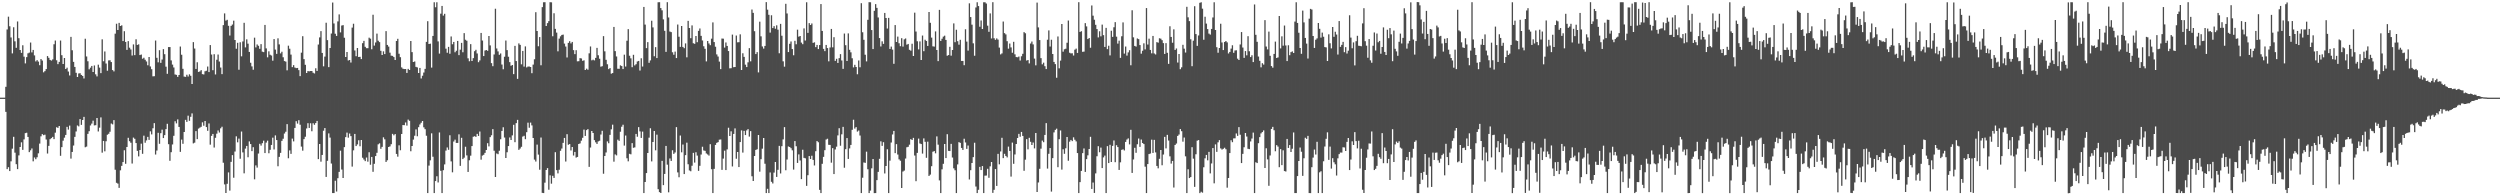 <?xml version="1.0" encoding="UTF-8"?>
<svg xmlns="http://www.w3.org/2000/svg" width="1920" height="150">
  <path d="M0 74.994h1v1.000H0zM1 74.995h1v1.000H1zM2 74.996h1v1.000H2zM3 74.996h1v1.000H3zM4 66.669h1v19.224H4zM5 22.623h1v107.278H5zM6 12.808h1v115.581H6zM7 20.195h1v111.176H7zM8 28.771h1v95.124H8zM9 41.010h1v73.176H9zM10 20.924h1v84.142H10zM11 31.749h1v85.482H11zM12 36.733h1v89.391H12zM13 16.482h1v113.430H13zM14 29.355h1v89.970H14zM15 38.418h1v74.474H15zM16 40.619h1v68.715H16zM17 34.748h1v80.363H17zM18 43.526h1v63.514H18zM19 48.673h1v53.596H19zM20 43.901h1v58.060H20zM21 40.971h1v64.198H21zM22 40.395h1v76.443H22zM23 32.649h1v82.800H23zM24 40.238h1v73.794H24zM25 38.350h1v85.576H25zM26 42.531h1v78.416H26zM27 47.159h1v75.109H27zM28 46.193h1v74.577H28zM29 47.334h1v70.441H29zM30 50.084h1v60.191H30zM31 45.376h1v59.323H31zM32 46.500h1v56.531H32zM33 55.540h1v48.277H33zM34 54.642h1v48.806H34zM35 53.055h1v54.121H35zM36 43.082h1v74.851H36zM37 44.380h1v67.638H37zM38 46.012h1v60.902H38zM39 46.528h1v59.555H39zM40 45.643h1v59.480H40zM41 34.015h1v72.859H41zM42 31.139h1v70.770H42zM43 46.307h1v51.427H43zM44 49.236h1v48.987H44zM45 47.522h1v49.253H45zM46 31.134h1v88.529H46zM47 42.415h1v70.559H47zM48 49.152h1v58.903H48zM49 44.521h1v61.213H49zM50 52.973h1v50.673H50zM51 51.984h1v45.447H51zM52 54.922h1v44.612H52zM53 57.974h1v38.483H53zM54 28.298h1v93.509H54zM55 38.580h1v78.083H55zM56 47.499h1v64.266H56zM57 51.430h1v53.694H57zM58 55.887h1v45.061H58zM59 59.130h1v37.236H59zM60 56.443h1v40.623H60zM61 56.201h1v35.259H61zM62 57.551h1v38.358H62zM63 58.310h1v33.849H63zM64 60.265h1v29.496H64zM65 29.725h1v83.355H65zM66 43.383h1v69.190H66zM67 47.074h1v55.730H67zM68 53.244h1v47.498H68zM69 51.979h1v44.379H69zM70 50.620h1v44.310H70zM71 55.298h1v37.354H71zM72 50.288h1v45.993H72zM73 57.075h1v39.087H73zM74 58.673h1v31.964H74zM75 49.650h1v51.338H75zM76 51.897h1v46.144H76zM77 56.147h1v34.015H77zM78 30.213h1v87.042H78zM79 47.073h1v61.161H79zM80 39.533h1v76.685H80zM81 48.804h1v59.669H81zM82 54.321h1v49.142H82zM83 46.379h1v56.354H83zM84 46.278h1v54.903H84zM85 47.685h1v47.169H85zM86 53.835h1v41.697H86zM87 54.817h1v37.470H87zM88 25.868h1v104.511H88zM89 18.232h1v122.180H89zM90 23.046h1v117.982H90zM91 17.556h1v126.716H91zM92 19.982h1v110.838H92zM93 19.477h1v107.917H93zM94 31.544h1v92.939H94zM95 23.939h1v91.459H95zM96 32.188h1v93.588H96zM97 38.303h1v74.615H97zM98 31.603h1v74.211H98zM99 36.632h1v71.813H99zM100 37.979h1v71.618H100zM101 42.645h1v82.950H101zM102 34.097h1v71.555H102zM103 42.353h1v64.224H103zM104 30.156h1v79.733H104zM105 34.489h1v81.368H105zM106 34.061h1v86.045H106zM107 42.294h1v72.911H107zM108 41.903h1v68.439H108zM109 45.110h1v72.999H109zM110 44.335h1v59.853H110zM111 45.871h1v63.760H111zM112 47.213h1v60.636H112zM113 50.137h1v54.965H113zM114 43.786h1v63.626H114zM115 51.047h1v49.841H115zM116 53.129h1v50.072H116zM117 58.600h1v39.889H117zM118 58.520h1v36.034H118zM119 31.141h1v87.526H119zM120 44.375h1v71.236H120zM121 47.875h1v54.134H121zM122 38.571h1v71.866H122zM123 48.278h1v53.997H123zM124 45.715h1v53.860H124zM125 37.759h1v68.297H125zM126 41.605h1v62.164H126zM127 51.189h1v47.978H127zM128 56.670h1v38.397H128zM129 36.127h1v74.628H129zM130 36.141h1v87.365H130zM131 46.380h1v70.526H131zM132 49.624h1v61.326H132zM133 51.828h1v52.479H133zM134 57.175h1v35.959H134zM135 57.483h1v37.301H135zM136 59.011h1v32.671H136zM137 57.594h1v39.909H137zM138 35.727h1v80.928H138zM139 42.040h1v65.159H139zM140 52.859h1v57.591H140zM141 58.812h1v42.560H141zM142 59.045h1v33.020H142zM143 57.374h1v36.234H143zM144 58.794h1v30.017H144zM145 57.073h1v35.713H145zM146 58.215h1v31.469H146zM147 64.532h1v22.543H147zM148 32.346h1v77.787H148zM149 37.262h1v72.308H149zM150 52.918h1v47.800H150zM151 47.822h1v59.036H151zM152 55.249h1v43.517H152zM153 54.822h1v43.202H153zM154 53.850h1v43.526H154zM155 56.956h1v36.986H155zM156 57.173h1v39.384H156zM157 54.722h1v38.208H157zM158 54.324h1v43.242H158zM159 51.077h1v49.388H159zM160 55.325h1v39.486H160zM161 34.635h1v76.467H161zM162 41.883h1v62.460H162zM163 53.893h1v48.974H163zM164 41.641h1v71.661H164zM165 57.210h1v48.634H165zM166 45.877h1v56.768H166zM167 41.870h1v58.308H167zM168 47.276h1v54.503H168zM169 51.844h1v46.729H169zM170 56.928h1v40.404H170zM171 19.299h1v105.668H171zM172 10.310h1v131.321H172zM173 15.838h1v132.404H173zM174 15.214h1v125.927H174zM175 19.803h1v112.604H175zM176 27.291h1v119.076H176zM177 19.853h1v104.475H177zM178 18.838h1v100.289H178zM179 15.882h1v120.600H179zM180 30.695h1v85.675H180zM181 37.415h1v67.305H181zM182 32.863h1v76.426H182zM183 53.559h1v52.890H183zM184 32.454h1v89.472H184zM185 43.250h1v57.786H185zM186 31.867h1v85.177H186zM187 17.518h1v115.613H187zM188 36.411h1v77.711H188zM189 30.220h1v81.849H189zM190 33.537h1v87.242H190zM191 39.860h1v68.751H191zM192 48.197h1v62.449H192zM193 50.979h1v65.073H193zM194 53.532h1v59.536H194zM195 28.949h1v108.788H195zM196 36.424h1v90.594H196zM197 34.141h1v94.568H197zM198 35.159h1v82.743H198zM199 37.477h1v72.971H199zM200 33.890h1v77.926H200zM201 39.691h1v70.266H201zM202 40.041h1v67.987H202zM203 19.137h1v98.420H203zM204 37.149h1v72.394H204zM205 44.056h1v63.991H205zM206 39.402h1v78.301H206zM207 42.050h1v72.990H207zM208 42.626h1v68.690H208zM209 46.581h1v59.152H209zM210 30.018h1v84.795H210zM211 38.079h1v65.902H211zM212 41.361h1v66.203H212zM213 29.424h1v98.279H213zM214 34.114h1v86.369H214zM215 41.010h1v76.415H215zM216 39.741h1v68.434H216zM217 43.972h1v62.565H217zM218 46.879h1v55.654H218zM219 47.328h1v53.853H219zM220 53.999h1v41.355H220zM221 35.060h1v86.466H221zM222 37.409h1v78.091H222zM223 41.945h1v76.240H223zM224 51.535h1v54.892H224zM225 50.006h1v58.595H225zM226 51.863h1v46.390H226zM227 52.327h1v40.777H227zM228 52.163h1v42.785H228zM229 53.875h1v38.421H229zM230 58.464h1v37.322H230zM231 40.452h1v72.139H231zM232 27.823h1v87.886H232zM233 45.412h1v61.429H233zM234 49.784h1v55.212H234zM235 56.053h1v42.618H235zM236 54.581h1v40.030H236zM237 54.792h1v43.463H237zM238 54.549h1v40.135H238zM239 54.552h1v46.249H239zM240 55.866h1v38.822H240zM241 56.408h1v39.457H241zM242 52.443h1v42.051H242zM243 54.499h1v38.398H243zM244 34.217h1v87.995H244zM245 28.702h1v81.885H245zM246 23.916h1v100.270H246zM247 40.665h1v78.331H247zM248 50.937h1v49.492H248zM249 43.482h1v54.870H249zM250 17.464h1v118.418H250zM251 30.837h1v92.673H251zM252 51.579h1v50.852H252zM253 36.874h1v68.827H253zM254 25.737h1v99.879H254zM255 1.935h1v146.359H255zM256 18.015h1v130.252H256zM257 25.921h1v112.880H257zM258 27.598h1v119.483H258zM259 16.458h1v120.409H259zM260 11.040h1v120.934H260zM261 24.891h1v90.812H261zM262 19.588h1v110.608H262zM263 19.278h1v117.419H263zM264 28.981h1v84.021H264zM265 43.782h1v61.559H265zM266 39.924h1v61.919H266zM267 46.446h1v59.274H267zM268 46.101h1v56.426H268zM269 48.017h1v56.537H269zM270 21.195h1v106.752H270zM271 18.234h1v97.207H271zM272 38.780h1v64.076H272zM273 43.179h1v69.021H273zM274 36.866h1v74.026H274zM275 43.773h1v63.933H275zM276 43.603h1v68.752H276zM277 45.359h1v62.144H277zM278 33.153h1v87.999H278zM279 31.390h1v91.135H279zM280 35.951h1v87.774H280zM281 37.005h1v83.971H281zM282 37.029h1v87.144H282zM283 28.915h1v88.018H283zM284 29.673h1v96.847H284zM285 37.816h1v82.706H285zM286 11.320h1v120.634H286zM287 35.033h1v90.746H287zM288 32.598h1v87.279H288zM289 25.795h1v91.568H289zM290 31.264h1v79.608H290zM291 32.333h1v77.742H291zM292 39.034h1v75.249H292zM293 42.219h1v70.572H293zM294 39.407h1v66.048H294zM295 41.512h1v65.478H295zM296 23.905h1v100.436H296zM297 34.519h1v88.545H297zM298 35.804h1v77.095H298zM299 40.449h1v71.969H299zM300 42.762h1v67.978H300zM301 42.915h1v59.912H301zM302 43.834h1v60.085H302zM303 46.093h1v56.860H303zM304 31.466h1v86.778H304zM305 29.801h1v90.534H305zM306 41.271h1v70.364H306zM307 43.939h1v71.473H307zM308 51.751h1v51.150H308zM309 52.770h1v43.297H309zM310 53.019h1v43.115H310zM311 52.981h1v41.072H311zM312 55.994h1v40.456H312zM313 52.888h1v38.990H313zM314 53.752h1v39.023H314zM315 31.479h1v84.668H315zM316 40.042h1v72.086H316zM317 47.618h1v59.607H317zM318 47.219h1v57.010H318zM319 51.353h1v48.047H319zM320 51.750h1v52.897H320zM321 56.075h1v41.624H321zM322 52.149h1v43.426H322zM323 60.284h1v33.969H323zM324 58.148h1v34.786H324zM325 55.710h1v42.094H325zM326 52.896h1v46.313H326zM327 32.157h1v72.079H327zM328 16.273h1v132.019H328zM329 33.815h1v93.365H329zM330 33.558h1v89.565H330zM331 51.943h1v50.446H331zM332 27.619h1v92.744H332zM333 1.733h1v146.535H333zM334 5.573h1v133.497H334zM335 1.741h1v133.639H335zM336 31.769h1v108.348H336zM337 41.152h1v60.602H337zM338 10.492h1v120.661H338zM339 4.551h1v143.742H339zM340 11.970h1v118.738H340zM341 10.590h1v115.649H341zM342 37.398h1v78.242H342zM343 40.498h1v72.758H343zM344 36.019h1v79.037H344zM345 41.281h1v62.588H345zM346 28.024h1v95.908H346zM347 34.013h1v98.341H347zM348 32.223h1v76.478H348zM349 40.147h1v67.100H349zM350 38.980h1v70.809H350zM351 31.453h1v78.336H351zM352 42.320h1v60.843H352zM353 38.164h1v89.242H353zM354 32.912h1v72.923H354zM355 40.154h1v81.988H355zM356 25.436h1v95.632H356zM357 30.519h1v82.158H357zM358 31.265h1v88.100H358zM359 44.813h1v87.241H359zM360 47.054h1v76.018H360zM361 33.898h1v85.644H361zM362 46.833h1v65.364H362zM363 44.640h1v60.371H363zM364 39.330h1v65.274H364zM365 38.248h1v66.875H365zM366 41.084h1v61.716H366zM367 47.783h1v56.600H367zM368 46.397h1v54.622H368zM369 25.302h1v97.341H369zM370 31.105h1v88.379H370zM371 43.045h1v75.861H371zM372 38.824h1v78.592H372zM373 38.379h1v76.804H373zM374 39.014h1v70.973H374zM375 27.668h1v84.748H375zM376 34.876h1v70.455H376zM377 48.507h1v55.363H377zM378 50.837h1v48.357H378zM379 41.810h1v73.968H379zM380 6.696h1v129.225H380zM381 37.227h1v80.628H381zM382 39.491h1v78.919H382zM383 42.102h1v73.673H383zM384 41.038h1v65.907H384zM385 49.577h1v50.960H385zM386 53.220h1v44.508H386zM387 43.580h1v62.034H387zM388 31.103h1v90.223H388zM389 38.511h1v78.434H389zM390 43.589h1v68.582H390zM391 47.699h1v57.865H391zM392 50.485h1v57.037H392zM393 49.904h1v54.074H393zM394 56.917h1v38.920H394zM395 35.206h1v74.027H395zM396 46.890h1v47.655H396zM397 60.591h1v31.451H397zM398 33.321h1v81.761H398zM399 34.436h1v79.662H399zM400 49.404h1v63.348H400zM401 39.136h1v65.755H401zM402 51.163h1v53.147H402zM403 35.651h1v71.240H403zM404 51.775h1v49.760H404zM405 51.118h1v43.087H405zM406 51.095h1v46.985H406zM407 51.458h1v42.702H407zM408 56.238h1v40.044H408zM409 49.634h1v56.361H409zM410 45.516h1v77.036H410zM411 9.392h1v114.686H411zM412 23.808h1v87.259H412zM413 35.548h1v83.194H413zM414 28.447h1v101.893H414zM415 50.146h1v55.485H415zM416 5.467h1v142.642H416zM417 1.718h1v146.551H417zM418 1.707h1v138.563H418zM419 19.946h1v110.607H419zM420 17.778h1v111.367H420zM421 16.223h1v129.468H421zM422 1.710h1v132.957H422zM423 1.795h1v139.272H423zM424 27.861h1v107.145H424zM425 10.180h1v126.454H425zM426 22.172h1v94.733H426zM427 25.020h1v105.654H427zM428 39.399h1v93.789H428zM429 29.668h1v100.707H429zM430 27.920h1v87.881H430zM431 26.848h1v87.227H431zM432 26.599h1v83.134H432zM433 33.470h1v72.448H433zM434 35.731h1v88.325H434zM435 44.148h1v58.926H435zM436 32.941h1v78.225H436zM437 31.649h1v79.003H437zM438 33.310h1v82.273H438zM439 32.228h1v80.657H439zM440 38.490h1v80.962H440zM441 41.580h1v75.124H441zM442 38.567h1v82.450H442zM443 47.111h1v73.431H443zM444 47.015h1v63.587H444zM445 44.635h1v65.482H445zM446 44.907h1v63.102H446zM447 46.675h1v59.174H447zM448 46.357h1v53.160H448zM449 53.761h1v50.633H449zM450 52.747h1v47.201H450zM451 53.566h1v45.628H451zM452 40.978h1v87.185H452zM453 35.696h1v77.616H453zM454 46.337h1v54.287H454zM455 45.835h1v56.291H455zM456 46.366h1v61.240H456zM457 44.465h1v64.834H457zM458 36.756h1v73.764H458zM459 42.462h1v66.129H459zM460 45.133h1v62.933H460zM461 51.207h1v52.136H461zM462 50.844h1v49.634H462zM463 27.765h1v105.671H463zM464 39.406h1v80.388H464zM465 45.950h1v71.122H465zM466 49.353h1v59.221H466zM467 53.118h1v56.910H467zM468 52.283h1v51.274H468zM469 56.596h1v42.710H469zM470 56.139h1v39.613H470zM471 20.670h1v103.471H471zM472 39.245h1v79.358H472zM473 43.341h1v75.999H473zM474 52.766h1v54.516H474zM475 52.848h1v55.338H475zM476 50.182h1v51.012H476zM477 50.758h1v46.576H477zM478 53.047h1v42.730H478zM479 42.003h1v69.831H479zM480 51.091h1v52.981H480zM481 31.280h1v90.277H481zM482 22.382h1v101.508H482zM483 42.794h1v75.312H483zM484 44.807h1v73.709H484zM485 51.600h1v58.330H485zM486 42.106h1v71.392H486zM487 50.240h1v62.967H487zM488 49.317h1v53.554H488zM489 47.192h1v57.844H489zM490 46.814h1v50.810H490zM491 54.172h1v46.725H491zM492 44.765h1v61.170H492zM493 51.071h1v49.991H493zM494 5.343h1v142.935H494zM495 18.911h1v120.850H495zM496 36.983h1v95.947H496zM497 32.355h1v85.164H497zM498 48.221h1v57.484H498zM499 46.381h1v52.140H499zM500 15.932h1v108.033H500zM501 21.041h1v88.033H501zM502 43.222h1v57.387H502zM503 36.205h1v79.269H503zM504 44.590h1v58.830H504zM505 1.722h1v143.594H505zM506 1.700h1v145.859H506zM507 6.180h1v142.053H507zM508 7.953h1v115.582H508zM509 14.898h1v127.269H509zM510 23.655h1v109.925H510zM511 39.830h1v72.235H511zM512 1.706h1v124.756H512zM513 13.410h1v134.294H513zM514 24.236h1v97.475H514zM515 24.666h1v98.939H515zM516 40.121h1v75.276H516zM517 42.026h1v76.158H517zM518 39.617h1v77.467H518zM519 44.595h1v53.021H519zM520 18.832h1v113.587H520zM521 28.201h1v107.925H521zM522 35.972h1v68.132H522zM523 19.991h1v96.995H523zM524 36.040h1v74.961H524zM525 37.013h1v96.680H525zM526 33.329h1v85.820H526zM527 44.028h1v65.549H527zM528 16.036h1v110.145H528zM529 21.506h1v109.409H529zM530 29.318h1v102.218H530zM531 19.487h1v107.793H531zM532 33.239h1v84.161H532zM533 33.661h1v91.214H533zM534 27.657h1v89.305H534zM535 32.408h1v87.108H535zM536 23.683h1v107.568H536zM537 21.853h1v105.495H537zM538 27.555h1v91.128H538zM539 31.098h1v81.601H539zM540 35.546h1v80.006H540zM541 37.500h1v78.372H541zM542 47.164h1v70.699H542zM543 31.498h1v87.155H543zM544 33.375h1v86.119H544zM545 34.701h1v76.021H545zM546 29.718h1v100.227H546zM547 17.192h1v131.069H547zM548 32.324h1v97.356H548zM549 35.884h1v75.440H549zM550 41.785h1v67.950H550zM551 43.424h1v65.716H551zM552 47.287h1v60.001H552zM553 53.116h1v53.982H553zM554 29.617h1v100.828H554zM555 29.676h1v92.127H555zM556 36.577h1v79.142H556zM557 32.629h1v97.963H557zM558 35.279h1v79.452H558zM559 39.226h1v58.881H559zM560 52.470h1v51.995H560zM561 52.357h1v48.527H561zM562 26.549h1v101.293H562zM563 51.617h1v51.251H563zM564 51.432h1v47.197H564zM565 27.273h1v94.620H565zM566 32.521h1v84.222H566zM567 32.392h1v95.902H567zM568 26.363h1v82.732H568zM569 53.754h1v46.392H569zM570 40.914h1v76.294H570zM571 43.682h1v56.828H571zM572 49.661h1v54.074H572zM573 51.512h1v48.629H573zM574 47.892h1v51.295H574zM575 36.953h1v67.931H575zM576 47.108h1v53.611H576zM577 7.330h1v128.045H577zM578 9.878h1v129.125H578zM579 23.937h1v95.849H579zM580 41.533h1v73.616H580zM581 40.047h1v74.604H581zM582 55.592h1v48.090H582zM583 16.634h1v115.217H583zM584 27.924h1v94.357H584zM585 35.704h1v78.493H585zM586 37.326h1v68.635H586zM587 35.273h1v90.456H587zM588 1.643h1v146.626H588zM589 7.423h1v137.597H589zM590 11.380h1v136.900H590zM591 25.026h1v107.426H591zM592 11.704h1v127.907H592zM593 21.566h1v119.326H593zM594 20.059h1v112.505H594zM595 22.044h1v102.358H595zM596 19.459h1v116.443H596zM597 22.781h1v107.648H597zM598 40.911h1v71.121H598zM599 18.352h1v114.889H599zM600 27.434h1v84.864H600zM601 47.111h1v59.956H601zM602 51.201h1v46.419H602zM603 2.914h1v127.858H603zM604 10.349h1v112.162H604zM605 39.981h1v72.525H605zM606 33.621h1v79.292H606zM607 31.860h1v81.946H607zM608 37.674h1v77.772H608zM609 42.419h1v87.815H609zM610 31.358h1v76.988H610zM611 34.011h1v78.303H611zM612 22.800h1v102.347H612zM613 28.185h1v90.373H613zM614 27.634h1v95.619H614zM615 32.713h1v104.873H615zM616 33.921h1v81.067H616zM617 21.808h1v99.440H617zM618 31.109h1v90.481H618zM619 1.729h1v141.009H619zM620 25.267h1v109.312H620zM621 17.758h1v102.112H621zM622 19.201h1v102.913H622zM623 18.022h1v101.599H623zM624 32.903h1v89.904H624zM625 32.500h1v94.590H625zM626 36.205h1v79.941H626zM627 34.521h1v73.830H627zM628 37.676h1v71.592H628zM629 34.625h1v111.198H629zM630 3.101h1v145.195H630zM631 23.748h1v102.068H631zM632 37.527h1v82.935H632zM633 39.288h1v76.048H633zM634 34.507h1v72.634H634zM635 36.932h1v69.640H635zM636 47.107h1v64.106H636zM637 36.454h1v74.842H637zM638 22.196h1v102.738H638zM639 36.330h1v77.451H639zM640 28.585h1v105.094H640zM641 46.729h1v68.058H641zM642 45.158h1v67.494H642zM643 48.309h1v55.697H643zM644 44.652h1v53.806H644zM645 41.585h1v70.324H645zM646 46.430h1v56.722H646zM647 52.897h1v44.535H647zM648 25.767h1v103.036H648zM649 34.693h1v79.906H649zM650 46.835h1v59.218H650zM651 25.640h1v96.425H651zM652 38.253h1v75.736H652zM653 40.175h1v71.133H653zM654 44.737h1v54.950H654zM655 51.781h1v40.168H655zM656 49.769h1v48.987H656zM657 51.439h1v46.187H657zM658 57.014h1v44.038H658zM659 46.458h1v53.783H659zM660 51.643h1v52.460H660zM661 2.459h1v145.830H661zM662 24.773h1v111.701H662zM663 30.577h1v94.182H663zM664 42.026h1v83.049H664zM665 47.174h1v69.311H665zM666 15.229h1v114.776H666zM667 1.707h1v146.548H667zM668 1.732h1v144.628H668zM669 23.111h1v106.191H669zM670 37.659h1v84.474H670zM671 8.301h1v140.001H671zM672 3.163h1v145.121H672zM673 6.052h1v132.289H673zM674 13.393h1v118.599H674zM675 29.223h1v92.754H675zM676 35.678h1v72.848H676zM677 31.718h1v80.316H677zM678 33.693h1v75.518H678zM679 9.958h1v123.256H679zM680 13.825h1v113.665H680zM681 21.907h1v92.705H681zM682 13.737h1v134.518H682zM683 37.574h1v85.812H683zM684 35.796h1v73.691H684zM685 38.106h1v65.166H685zM686 49.012h1v51.527H686zM687 19.227h1v98.389H687zM688 32.240h1v78.436H688zM689 28.108h1v90.548H689zM690 33.222h1v89.185H690zM691 35.472h1v87.992H691zM692 29.354h1v115.025H692zM693 35.804h1v95.950H693zM694 30.222h1v100.789H694zM695 29.517h1v92.258H695zM696 34.309h1v78.810H696zM697 33.716h1v79.042H697zM698 38.243h1v72.837H698zM699 38.914h1v67.921H699zM700 33.606h1v73.927H700zM701 43.003h1v62.893H701zM702 9.704h1v109.744H702zM703 24.202h1v114.951H703zM704 31.697h1v85.696H704zM705 37.953h1v68.473H705zM706 31.809h1v78.366H706zM707 46.066h1v64.580H707zM708 27.316h1v90.660H708zM709 39.335h1v66.960H709zM710 30.524h1v78.365H710zM711 31.472h1v89.729H711zM712 35.269h1v73.531H712zM713 9.193h1v125.922H713zM714 17.497h1v116.602H714zM715 28.880h1v98.776H715zM716 35.560h1v80.987H716zM717 35.788h1v80.255H717zM718 24.126h1v93.647H718zM719 38.377h1v66.373H719zM720 46.954h1v64.163H720zM721 7.595h1v130.937H721zM722 31.442h1v116.852H722zM723 29.733h1v100.336H723zM724 28.121h1v97.699H724zM725 27.385h1v83.232H725zM726 30.656h1v90.728H726zM727 42.780h1v60.289H727zM728 42.280h1v73.610H728zM729 35.958h1v80.073H729zM730 42.773h1v67.733H730zM731 38.377h1v82.609H731zM732 17.962h1v111.312H732zM733 32.385h1v98.385H733zM734 22.818h1v125.434H734zM735 31.631h1v94.650H735zM736 34.318h1v74.824H736zM737 30.570h1v79.148H737zM738 46.811h1v66.798H738zM739 46.811h1v68.362H739zM740 50.084h1v56.454H740zM741 22.496h1v86.900H741zM742 31.954h1v82.391H742zM743 38.861h1v72.901H743zM744 2.546h1v135.263H744zM745 13.131h1v117.587H745zM746 18.932h1v106.273H746zM747 33.256h1v87.423H747zM748 42.794h1v66.822H748zM749 5.740h1v137.511H749zM750 1.755h1v146.518H750zM751 4.647h1v141.119H751zM752 20.524h1v107.606H752zM753 15.720h1v114.906H753zM754 22.247h1v105.312H754zM755 1.733h1v146.560H755zM756 1.735h1v133.173H756zM757 2.731h1v132.070H757zM758 19.713h1v109.946H758zM759 24.434h1v112.117H759zM760 10.282h1v117.458H760zM761 29.550h1v94.885H761zM762 1.709h1v146.416H762zM763 29.393h1v116.349H763zM764 30.633h1v99.198H764zM765 29.477h1v113.307H765zM766 30.429h1v87.762H766zM767 36.552h1v89.655H767zM768 41.770h1v74.560H768zM769 40.988h1v64.860H769zM770 16.555h1v104.915H770zM771 25.427h1v92.710H771zM772 26.405h1v93.367H772zM773 31.652h1v89.246H773zM774 37.383h1v75.192H774zM775 33.442h1v82.453H775zM776 36.395h1v99.222H776zM777 40.510h1v68.991H777zM778 32.120h1v93.699H778zM779 41.733h1v76.909H779zM780 43.823h1v66.778H780zM781 43.957h1v62.053H781zM782 43.418h1v59.403H782zM783 46.465h1v58.555H783zM784 43.214h1v58.105H784zM785 41.340h1v63.055H785zM786 24.696h1v106.461H786zM787 25.563h1v97.077H787zM788 46.473h1v60.360H788zM789 46.055h1v68.610H789zM790 48.711h1v57.097H790zM791 33.443h1v75.450H791zM792 31.924h1v79.413H792zM793 34.088h1v75.352H793zM794 45.006h1v68.976H794zM795 50.172h1v51.971H795zM796 1.984h1v145.487H796zM797 21.041h1v119.114H797zM798 30.772h1v98.881H798zM799 44.653h1v69.529H799zM800 49.421h1v58.540H800zM801 48.104h1v61.084H801zM802 50.816h1v52.803H802zM803 53.045h1v41.503H803zM804 30.531h1v98.977H804zM805 23.357h1v94.757H805zM806 35.759h1v77.963H806zM807 30.504h1v116.640H807zM808 41.456h1v79.989H808zM809 47.572h1v54.109H809zM810 49.278h1v50.436H810zM811 59.693h1v39.122H811zM812 28.006h1v100.392H812zM813 52.489h1v54.438H813zM814 46.522h1v53.660H814zM815 18.445h1v111.810H815zM816 39.667h1v74.959H816zM817 37.813h1v80.305H817zM818 37.441h1v76.421H818zM819 32.836h1v72.377H819zM820 15.758h1v107.663H820zM821 40.503h1v68.288H821zM822 41.030h1v66.429H822zM823 40.893h1v67.478H823zM824 42.633h1v62.821H824zM825 38.170h1v69.130H825zM826 37.321h1v71.292H826zM827 40.642h1v76.901H827zM828 1.709h1v146.578H828zM829 24.513h1v115.381H829zM830 23.945h1v107.333H830zM831 39.770h1v77.839H831zM832 39.628h1v74.413H832zM833 17.786h1v114.278H833zM834 20.295h1v101.922H834zM835 29.995h1v89.303H835zM836 29.161h1v85.279H836zM837 36.670h1v68.407H837zM838 4.201h1v140.902H838zM839 12.012h1v128.184H839zM840 15.179h1v133.011H840zM841 19.052h1v114.140H841zM842 22.318h1v97.682H842zM843 28.721h1v83.550H843zM844 24.021h1v92.898H844zM845 27.890h1v85.443H845zM846 18.913h1v110.150H846zM847 27.005h1v93.852H847zM848 36.051h1v83.458H848zM849 21.421h1v126.861H849zM850 37.715h1v74.540H850zM851 35.099h1v90.116H851zM852 42.561h1v68.631H852zM853 23.623h1v100.809H853zM854 28.298h1v83.730H854zM855 20.965h1v86.889H855zM856 17.006h1v107.561H856zM857 28.186h1v83.306H857zM858 33.473h1v79.475H858zM859 31.256h1v99.273H859zM860 44.458h1v80.204H860zM861 27.835h1v87.239H861zM862 17.178h1v97.517H862zM863 41.144h1v74.410H863zM864 35.743h1v73.247H864zM865 42.716h1v64.433H865zM866 40.219h1v66.081H866zM867 38.577h1v72.345H867zM868 50.134h1v49.549H868zM869 7.908h1v124.920H869zM870 28.691h1v93.788H870zM871 35.299h1v78.203H871zM872 35.765h1v81.577H872zM873 29.524h1v81.286H873zM874 30.042h1v76.333H874zM875 34.595h1v78.202H875zM876 41.200h1v65.968H876zM877 38.960h1v70.858H877zM878 33.291h1v77.341H878zM879 37.954h1v90.040H879zM880 6.175h1v142.091H880zM881 34.193h1v91.789H881zM882 29.697h1v88.605H882zM883 38.368h1v79.560H883zM884 40.945h1v66.345H884zM885 27.620h1v89.838H885zM886 41.040h1v66.403H886zM887 41.845h1v75.215H887zM888 32.339h1v95.077H888zM889 32.766h1v96.534H889zM890 29.388h1v92.548H890zM891 29.711h1v85.467H891zM892 30.856h1v96.061H892zM893 33.110h1v85.582H893zM894 41.423h1v63.676H894zM895 33.151h1v80.828H895zM896 40.546h1v63.053H896zM897 49.067h1v58.841H897zM898 20.166h1v99.895H898zM899 28.342h1v97.317H899zM900 32.804h1v90.817H900zM901 22.508h1v121.520H901zM902 38.350h1v72.985H902zM903 37.202h1v73.017H903zM904 48.019h1v56.358H904zM905 41.481h1v61.833H905zM906 53.131h1v46.007H906zM907 51.703h1v49.052H907zM908 34.431h1v74.379H908zM909 37.384h1v68.247H909zM910 40.352h1v79.724H910zM911 5.243h1v143.026H911zM912 13.322h1v116.679H912zM913 16.206h1v120.533H913zM914 30.161h1v105.846H914zM915 50.860h1v62.195H915zM916 31.257h1v90.595H916zM917 4.740h1v138.783H917zM918 26.175h1v92.290H918zM919 35.223h1v72.797H919zM920 27.260h1v80.325H920zM921 2.150h1v146.151H921zM922 1.751h1v145.507H922zM923 6.664h1v141.305H923zM924 30.531h1v97.954H924zM925 12.850h1v108.733H925zM926 18.136h1v100.872H926zM927 22.303h1v100.828H927zM928 25.818h1v90.835H928zM929 26.551h1v106.641H929zM930 22.205h1v103.312H930zM931 13.430h1v100.271H931zM932 1.734h1v139.066H932zM933 23.056h1v87.833H933zM934 36.241h1v80.392H934zM935 40.521h1v68.814H935zM936 36.876h1v70.770H936zM937 18.216h1v95.743H937zM938 32.616h1v82.269H938zM939 38.461h1v75.801H939zM940 32.269h1v81.182H940zM941 31.472h1v83.168H941zM942 32.581h1v111.569H942zM943 41.058h1v95.662H943zM944 39.873h1v77.657H944zM945 37.305h1v70.443H945zM946 34.761h1v74.458H946zM947 40.527h1v65.746H947zM948 38.754h1v67.468H948zM949 38.588h1v63.900H949zM950 45.073h1v59.251H950zM951 46.085h1v51.535H951zM952 34.143h1v69.348H952zM953 24.633h1v100.593H953zM954 36.514h1v81.649H954zM955 44.457h1v68.656H955zM956 39.209h1v62.958H956zM957 42.500h1v62.334H957zM958 27.819h1v86.472H958zM959 39.350h1v75.163H959zM960 43.846h1v64.784H960zM961 42.437h1v63.979H961zM962 47.658h1v54.161H962zM963 3.407h1v144.848H963zM964 26.746h1v97.873H964zM965 32.108h1v93.146H965zM966 43.393h1v66.606H966zM967 46.708h1v58.611H967zM968 51.694h1v50.781H968zM969 48.521h1v52.913H969zM970 49.617h1v50.546H970zM971 15.484h1v113.554H971zM972 35.719h1v78.169H972zM973 37.928h1v84.475H973zM974 24.267h1v118.450H974zM975 42.833h1v76.553H975zM976 50.715h1v48.310H976zM977 51.978h1v45.470H977zM978 41.443h1v58.622H978zM979 31.966h1v84.203H979zM980 44.537h1v66.924H980zM981 44.085h1v68.496H981zM982 12.300h1v116.107H982zM983 37.157h1v77.368H983zM984 27.928h1v98.919H984zM985 35.054h1v80.378H985zM986 19.583h1v111.772H986zM987 34.892h1v96.836H987zM988 46.900h1v59.792H988zM989 34.763h1v78.836H989zM990 42.369h1v69.045H990zM991 40.016h1v76.721H991zM992 39.467h1v74.758H992zM993 40.723h1v61.020H993zM994 16.586h1v131.693H994zM995 1.752h1v146.528H995zM996 17.619h1v117.621H996zM997 25.149h1v98.513H997zM998 36.866h1v76.454H998zM999 41.328h1v75.221H999zM1000 8.151h1v126.891H1000zM1001 17.212h1v104.317H1001zM1002 29.110h1v76.657H1002zM1003 33.477h1v73.165H1003zM1004 44.969h1v59.381H1004zM1005 14.316h1v133.957H1005zM1006 6.802h1v141.500H1006zM1007 7.340h1v121.066H1007zM1008 27.670h1v93.343H1008zM1009 36.791h1v78.076H1009zM1010 30.508h1v88.150H1010zM1011 29.476h1v79.445H1011zM1012 17.648h1v130.626H1012zM1013 22.138h1v110.198H1013zM1014 28.897h1v102.633H1014zM1015 25.041h1v123.246H1015zM1016 28.203h1v95.667H1016zM1017 36.152h1v76.386H1017zM1018 36.399h1v70.197H1018zM1019 46.827h1v54.819H1019zM1020 26.358h1v96.437H1020zM1021 33.240h1v79.336H1021zM1022 37.146h1v92.336H1022zM1023 20.716h1v100.791H1023zM1024 28.252h1v96.358H1024zM1025 24.383h1v101.834H1025zM1026 26.524h1v108.311H1026zM1027 41.869h1v79.724H1027zM1028 16.161h1v102.216H1028zM1029 35.988h1v81.165H1029zM1030 34.455h1v82.738H1030zM1031 32.157h1v80.965H1031zM1032 40.098h1v73.147H1032zM1033 36.192h1v79.792H1033zM1034 41.131h1v67.834H1034zM1035 38.901h1v67.074H1035zM1036 11.715h1v118.891H1036zM1037 28.856h1v93.664H1037zM1038 37.087h1v71.435H1038zM1039 32.573h1v78.789H1039zM1040 50.204h1v51.286H1040zM1041 31.652h1v76.719H1041zM1042 27.489h1v86.476H1042zM1043 35.141h1v72.964H1043zM1044 35.279h1v94.082H1044zM1045 35.517h1v78.735H1045zM1046 17.964h1v127.733H1046zM1047 6.315h1v141.916H1047zM1048 31.656h1v98.915H1048zM1049 35.055h1v86.092H1049zM1050 44.356h1v70.422H1050zM1051 29.998h1v80.195H1051zM1052 46.319h1v63.952H1052zM1053 48.194h1v52.788H1053zM1054 35.111h1v84.965H1054zM1055 24.930h1v105.664H1055zM1056 38.827h1v90.820H1056zM1057 25.756h1v101.650H1057zM1058 32.471h1v85.667H1058zM1059 31.446h1v89.300H1059zM1060 41.266h1v80.718H1060zM1061 36.102h1v66.160H1061zM1062 21.022h1v104.313H1062zM1063 39.895h1v73.414H1063zM1064 42.262h1v73.692H1064zM1065 22.861h1v102.488H1065zM1066 29.333h1v92.735H1066zM1067 21.560h1v116.659H1067zM1068 26.392h1v92.183H1068zM1069 47.005h1v52.197H1069zM1070 23.519h1v100.909H1070zM1071 37.472h1v73.404H1071zM1072 39.458h1v69.283H1072zM1073 42.872h1v66.894H1073zM1074 32.088h1v76.445H1074zM1075 25.808h1v87.562H1075zM1076 33.386h1v80.735H1076zM1077 29.076h1v109.047H1077zM1078 6.370h1v125.597H1078zM1079 10.295h1v112.611H1079zM1080 37.303h1v83.277H1080zM1081 33.402h1v89.828H1081zM1082 31.404h1v85.284H1082zM1083 1.801h1v133.917H1083zM1084 22.397h1v98.628H1084zM1085 30.356h1v83.932H1085zM1086 41.951h1v67.005H1086zM1087 31.558h1v76.293H1087zM1088 1.582h1v146.717H1088zM1089 1.682h1v146.613H1089zM1090 4.111h1v137.269H1090zM1091 14.953h1v117.848H1091zM1092 25.756h1v112.298H1092zM1093 16.809h1v115.198H1093zM1094 30.106h1v88.162H1094zM1095 8.322h1v125.992H1095zM1096 26.053h1v117.941H1096zM1097 35.173h1v85.826H1097zM1098 22.280h1v105.462H1098zM1099 22.675h1v120.886H1099zM1100 29.277h1v87.945H1100zM1101 45.005h1v77.838H1101zM1102 43.381h1v73.935H1102zM1103 19.663h1v97.472H1103zM1104 21.036h1v102.109H1104zM1105 28.003h1v96.964H1105zM1106 27.533h1v94.335H1106zM1107 33.363h1v85.795H1107zM1108 39.653h1v78.345H1108zM1109 29.758h1v104.923H1109zM1110 33.006h1v77.411H1110zM1111 29.262h1v91.349H1111zM1112 38.137h1v88.678H1112zM1113 41.671h1v75.535H1113zM1114 44.568h1v69.503H1114zM1115 46.453h1v61.659H1115zM1116 51.977h1v54.222H1116zM1117 38.142h1v62.185H1117zM1118 53.095h1v45.187H1118zM1119 7.494h1v117.140H1119zM1120 23.346h1v100.557H1120zM1121 24.143h1v87.202H1121zM1122 32.508h1v92.650H1122zM1123 36.402h1v77.334H1123zM1124 36.857h1v76.496H1124zM1125 29.367h1v85.863H1125zM1126 34.131h1v72.216H1126zM1127 44.457h1v67.724H1127zM1128 50.116h1v52.287H1128zM1129 38.872h1v75.618H1129zM1130 1.679h1v146.546H1130zM1131 30.309h1v111.507H1131zM1132 36.740h1v85.701H1132zM1133 42.232h1v67.797H1133zM1134 48.171h1v53.150H1134zM1135 53.144h1v46.088H1135zM1136 47.727h1v47.424H1136zM1137 34.324h1v73.984H1137zM1138 29.893h1v93.241H1138zM1139 34.546h1v78.455H1139zM1140 26.431h1v113.041H1140zM1141 38.837h1v78.285H1141zM1142 42.564h1v81.268H1142zM1143 46.296h1v56.588H1143zM1144 51.956h1v45.169H1144zM1145 32.754h1v88.126H1145zM1146 46.307h1v57.462H1146zM1147 53.405h1v50.046H1147zM1148 20.455h1v109.793H1148zM1149 34.633h1v78.633H1149zM1150 47.575h1v60.801H1150zM1151 26.323h1v90.513H1151zM1152 29.131h1v80.650H1152zM1153 35.190h1v97.245H1153zM1154 32.885h1v87.921H1154zM1155 48.342h1v54.761H1155zM1156 43.848h1v67.142H1156zM1157 38.880h1v67.346H1157zM1158 42.255h1v70.702H1158zM1159 41.154h1v77.622H1159zM1160 34.490h1v79.412H1160zM1161 1.735h1v146.592H1161zM1162 19.128h1v125.205H1162zM1163 15.861h1v110.668H1163zM1164 31.066h1v100.201H1164zM1165 31.551h1v89.280H1165zM1166 37.832h1v76.284H1166zM1167 15.201h1v115.959H1167zM1168 23.789h1v96.822H1168zM1169 36.565h1v73.143H1169zM1170 38.679h1v69.781H1170zM1171 14.593h1v133.603H1171zM1172 8.012h1v129.849H1172zM1173 6.281h1v119.982H1173zM1174 22.763h1v123.622H1174zM1175 24.263h1v98.879H1175zM1176 34.515h1v74.335H1176zM1177 30.215h1v84.753H1177zM1178 33.370h1v76.640H1178zM1179 23.380h1v109.335H1179zM1180 32.290h1v107.198H1180zM1181 34.690h1v83.535H1181zM1182 22.777h1v125.316H1182zM1183 30.380h1v82.971H1183zM1184 24.233h1v98.672H1184zM1185 49.401h1v66.972H1185zM1186 43.540h1v62.984H1186zM1187 15.742h1v104.888H1187zM1188 35.760h1v80.587H1188zM1189 30.544h1v87.876H1189zM1190 34.949h1v86.778H1190zM1191 40.058h1v71.675H1191zM1192 26.657h1v102.713H1192zM1193 36.109h1v99.088H1193zM1194 19.220h1v105.340H1194zM1195 15.795h1v115.535H1195zM1196 16.390h1v107.979H1196zM1197 22.879h1v110.836H1197zM1198 21.543h1v109.221H1198zM1199 27.560h1v82.992H1199zM1200 25.556h1v90.436H1200zM1201 37.113h1v75.319H1201zM1202 10.603h1v114.330H1202zM1203 18.267h1v115.687H1203zM1204 21.344h1v109.907H1204zM1205 20.358h1v102.805H1205zM1206 18.273h1v103.000H1206zM1207 32.617h1v80.551H1207zM1208 22.119h1v98.734H1208zM1209 27.770h1v91.785H1209zM1210 19.018h1v104.689H1210zM1211 23.060h1v100.912H1211zM1212 33.498h1v83.549H1212zM1213 9.933h1v130.848H1213zM1214 22.610h1v113.448H1214zM1215 33.483h1v88.363H1215zM1216 37.959h1v82.902H1216zM1217 39.675h1v73.915H1217zM1218 26.364h1v107.378H1218zM1219 28.725h1v89.194H1219zM1220 31.503h1v94.882H1220zM1221 1.714h1v136.646H1221zM1222 18.442h1v122.674H1222zM1223 16.415h1v121.785H1223zM1224 6.850h1v127.551H1224zM1225 8.483h1v115.742H1225zM1226 14.724h1v111.889H1226zM1227 20.632h1v106.058H1227zM1228 27.349h1v88.530H1228zM1229 32.419h1v94.048H1229zM1230 37.559h1v86.098H1230zM1231 30.291h1v81.599H1231zM1232 17.413h1v110.544H1232zM1233 29.267h1v102.607H1233zM1234 15.080h1v133.201H1234zM1235 15.275h1v114.546H1235zM1236 25.822h1v91.319H1236zM1237 23.554h1v100.153H1237zM1238 30.479h1v82.231H1238zM1239 32.413h1v86.854H1239zM1240 30.010h1v86.666H1240zM1241 28.892h1v90.567H1241zM1242 28.164h1v95.357H1242zM1243 25.440h1v99.680H1243zM1244 1.734h1v146.524H1244zM1245 1.692h1v130.018H1245zM1246 1.716h1v138.174H1246zM1247 18.806h1v101.268H1247zM1248 30.858h1v94.936H1248zM1249 25.845h1v92.726H1249zM1250 5.699h1v138.517H1250zM1251 5.753h1v131.382H1251zM1252 19.873h1v104.505H1252zM1253 2.785h1v115.646H1253zM1254 24.597h1v94.810H1254zM1255 1.707h1v146.576H1255zM1256 1.709h1v145.656H1256zM1257 19.665h1v120.150H1257zM1258 6.734h1v133.119H1258zM1259 19.068h1v111.526H1259zM1260 17.128h1v109.489H1260zM1261 1.925h1v139.999H1261zM1262 17.294h1v127.203H1262zM1263 2.295h1v130.014H1263zM1264 13.059h1v108.838H1264zM1265 13.610h1v112.096H1265zM1266 1.711h1v145.849H1266zM1267 19.028h1v107.143H1267zM1268 23.377h1v92.156H1268zM1269 19.884h1v98.817H1269zM1270 8.442h1v117.072H1270zM1271 15.583h1v110.577H1271zM1272 22.933h1v109.233H1272zM1273 25.878h1v99.504H1273zM1274 22.417h1v96.249H1274zM1275 21.940h1v99.851H1275zM1276 21.765h1v125.940H1276zM1277 17.154h1v94.345H1277zM1278 23.275h1v100.254H1278zM1279 17.780h1v103.997H1279zM1280 13.573h1v104.710H1280zM1281 16.634h1v112.624H1281zM1282 26.948h1v96.308H1282zM1283 26.706h1v86.358H1283zM1284 13.388h1v103.260H1284zM1285 28.403h1v86.539H1285zM1286 11.640h1v122.631H1286zM1287 22.583h1v102.131H1287zM1288 27.007h1v100.350H1288zM1289 21.079h1v90.618H1289zM1290 28.832h1v76.347H1290zM1291 29.373h1v77.684H1291zM1292 26.167h1v90.338H1292zM1293 33.233h1v81.680H1293zM1294 25.570h1v93.691H1294zM1295 32.457h1v82.167H1295zM1296 4.037h1v144.290H1296zM1297 15.511h1v132.734H1297zM1298 24.378h1v117.842H1298zM1299 10.598h1v111.425H1299zM1300 32.958h1v87.389H1300zM1301 30.756h1v85.608H1301zM1302 32.391h1v83.584H1302zM1303 34.716h1v74.191H1303zM1304 27.761h1v94.591H1304zM1305 17.481h1v112.449H1305zM1306 30.374h1v89.375H1306zM1307 23.768h1v124.550H1307zM1308 28.430h1v94.445H1308zM1309 30.351h1v84.482H1309zM1310 39.977h1v68.905H1310zM1311 36.053h1v70.554H1311zM1312 26.461h1v113.115H1312zM1313 35.407h1v80.756H1313zM1314 36.332h1v81.330H1314zM1315 10.277h1v125.036H1315zM1316 22.391h1v99.890H1316zM1317 15.954h1v106.020H1317zM1318 24.368h1v98.233H1318zM1319 21.072h1v88.194H1319zM1320 10.529h1v111.261H1320zM1321 37.986h1v80.974H1321zM1322 40.703h1v65.045H1322zM1323 37.616h1v75.004H1323zM1324 42.569h1v67.823H1324zM1325 42.200h1v67.650H1325zM1326 35.959h1v70.638H1326zM1327 38.280h1v72.739H1327zM1328 1.718h1v146.587H1328zM1329 24.135h1v114.475H1329zM1330 25.369h1v101.563H1330zM1331 43.997h1v68.718H1331zM1332 50.991h1v57.523H1332zM1333 15.814h1v106.921H1333zM1334 18.400h1v109.582H1334zM1335 33.158h1v87.417H1335zM1336 36.026h1v75.271H1336zM1337 38.241h1v66.795H1337zM1338 5.873h1v136.228H1338zM1339 4.708h1v143.592H1339zM1340 12.924h1v126.556H1340zM1341 14.302h1v114.159H1341zM1342 28.938h1v84.619H1342zM1343 32.195h1v80.464H1343zM1344 32.027h1v76.388H1344zM1345 34.844h1v76.931H1345zM1346 21.185h1v105.094H1346zM1347 26.775h1v101.263H1347zM1348 37.612h1v70.246H1348zM1349 23.918h1v123.666H1349zM1350 38.230h1v69.072H1350zM1351 31.541h1v74.813H1351zM1352 45.579h1v60.085H1352zM1353 31.915h1v88.563H1353zM1354 30.758h1v79.777H1354zM1355 36.343h1v88.924H1355zM1356 25.472h1v103.797H1356zM1357 33.641h1v91.797H1357zM1358 29.017h1v101.178H1358zM1359 28.756h1v113.552H1359zM1360 41.731h1v81.975H1360zM1361 36.060h1v84.081H1361zM1362 19.274h1v94.719H1362zM1363 46.454h1v62.506H1363zM1364 44.117h1v61.598H1364zM1365 39.427h1v70.548H1365zM1366 46.636h1v59.836H1366zM1367 42.258h1v64.493H1367zM1368 47.935h1v53.277H1368zM1369 18.098h1v113.011H1369zM1370 38.290h1v95.259H1370zM1371 38.415h1v76.332H1371zM1372 36.428h1v83.430H1372zM1373 38.266h1v83.068H1373zM1374 43.042h1v64.814H1374zM1375 25.324h1v88.733H1375zM1376 38.222h1v64.063H1376zM1377 44.421h1v62.025H1377zM1378 47.599h1v54.593H1378zM1379 38.260h1v79.893H1379zM1380 8.078h1v140.194H1380zM1381 9.136h1v136.766H1381zM1382 9.932h1v122.079H1382zM1383 23.028h1v94.950H1383zM1384 22.533h1v103.537H1384zM1385 27.536h1v97.837H1385zM1386 39.014h1v77.223H1386zM1387 25.710h1v83.660H1387zM1388 9.918h1v118.195H1388zM1389 25.366h1v103.919H1389zM1390 23.939h1v97.624H1390zM1391 20.242h1v99.951H1391zM1392 29.435h1v85.578H1392zM1393 30.987h1v97.292H1393zM1394 37.405h1v74.736H1394zM1395 33.497h1v90.753H1395zM1396 38.239h1v65.500H1396zM1397 36.400h1v70.252H1397zM1398 22.789h1v100.867H1398zM1399 23.429h1v103.043H1399zM1400 27.902h1v93.006H1400zM1401 14.637h1v114.211H1401zM1402 27.881h1v101.481H1402zM1403 24.001h1v84.568H1403zM1404 40.512h1v68.749H1404zM1405 38.005h1v71.402H1405zM1406 36.733h1v73.128H1406zM1407 36.706h1v77.568H1407zM1408 40.870h1v66.012H1408zM1409 27.120h1v91.580H1409zM1410 32.985h1v99.493H1410zM1411 11.026h1v136.661H1411zM1412 6.135h1v123.421H1412zM1413 25.994h1v98.589H1413zM1414 33.910h1v108.765H1414zM1415 36.873h1v76.551H1415zM1416 15.507h1v94.605H1416zM1417 11.939h1v125.855H1417zM1418 21.867h1v105.071H1418zM1419 26.985h1v87.298H1419zM1420 24.823h1v89.540H1420zM1421 1.774h1v146.368H1421zM1422 1.693h1v146.602H1422zM1423 5.341h1v141.071H1423zM1424 5.248h1v134.894H1424zM1425 18.951h1v114.272H1425zM1426 13.121h1v112.847H1426zM1427 19.930h1v116.040H1427zM1428 14.565h1v114.081H1428zM1429 19.148h1v120.715H1429zM1430 24.670h1v103.188H1430zM1431 8.742h1v105.810H1431zM1432 17.060h1v122.959H1432zM1433 31.585h1v82.546H1433zM1434 30.383h1v95.916H1434zM1435 33.509h1v83.072H1435zM1436 24.786h1v96.375H1436zM1437 18.041h1v110.975H1437zM1438 29.436h1v98.995H1438zM1439 28.619h1v93.424H1439zM1440 20.822h1v111.063H1440zM1441 26.361h1v92.776H1441zM1442 35.492h1v87.458H1442zM1443 30.666h1v89.935H1443zM1444 31.058h1v93.146H1444zM1445 31.939h1v85.242H1445zM1446 31.812h1v85.663H1446zM1447 32.322h1v82.245H1447zM1448 29.318h1v93.664H1448zM1449 37.893h1v87.256H1449zM1450 39.971h1v80.179H1450zM1451 35.907h1v81.658H1451zM1452 34.662h1v85.054H1452zM1453 21.881h1v115.366H1453zM1454 35.041h1v85.789H1454zM1455 41.859h1v79.572H1455zM1456 41.282h1v92.521H1456zM1457 44.578h1v93.708H1457zM1458 33.097h1v105.108H1458zM1459 34.834h1v89.652H1459zM1460 42.605h1v80.777H1460zM1461 38.383h1v83.781H1461zM1462 47.274h1v64.054H1462zM1463 2.573h1v144.892H1463zM1464 29.021h1v112.753H1464zM1465 36.618h1v99.389H1465zM1466 32.149h1v88.163H1466zM1467 38.966h1v87.789H1467zM1468 43.620h1v84.956H1468zM1469 42.472h1v76.611H1469zM1470 47.002h1v71.029H1470zM1471 17.165h1v121.426H1471zM1472 32.130h1v102.005H1472zM1473 30.740h1v102.394H1473zM1474 24.174h1v114.699H1474zM1475 39.305h1v86.503H1475zM1476 38.003h1v76.500H1476zM1477 35.872h1v71.316H1477zM1478 40.279h1v67.301H1478zM1479 30.772h1v88.721H1479zM1480 36.349h1v85.637H1480zM1481 36.382h1v90.444H1481zM1482 17.788h1v129.272H1482zM1483 37.381h1v85.738H1483zM1484 31.169h1v98.805H1484zM1485 25.415h1v93.251H1485zM1486 40.948h1v70.389H1486zM1487 35.898h1v77.896H1487zM1488 41.704h1v73.347H1488zM1489 39.077h1v75.906H1489zM1490 47.016h1v74.426H1490zM1491 44.067h1v76.315H1491zM1492 37.010h1v80.828H1492zM1493 43.209h1v72.609H1493zM1494 15.352h1v105.392H1494zM1495 1.725h1v144.608H1495zM1496 22.629h1v111.694H1496zM1497 30.564h1v100.876H1497zM1498 32.951h1v79.847H1498zM1499 44.229h1v66.550H1499zM1500 1.909h1v133.583H1500zM1501 18.597h1v111.731H1501zM1502 32.018h1v75.637H1502zM1503 26.409h1v85.510H1503zM1504 44.159h1v68.279H1504zM1505 6.775h1v141.513H1505zM1506 11.397h1v126.076H1506zM1507 20.295h1v120.076H1507zM1508 20.038h1v101.414H1508zM1509 20.269h1v102.542H1509zM1510 23.394h1v98.616H1510zM1511 31.396h1v86.911H1511zM1512 12.023h1v109.387H1512zM1513 24.884h1v122.671H1513zM1514 26.960h1v94.744H1514zM1515 32.642h1v115.548H1515zM1516 24.878h1v96.421H1516zM1517 36.034h1v70.460H1517zM1518 37.985h1v85.876H1518zM1519 44.032h1v56.765H1519zM1520 31.889h1v95.632H1520zM1521 38.092h1v69.848H1521zM1522 29.577h1v76.498H1522zM1523 22.348h1v91.531H1523zM1524 35.119h1v70.583H1524zM1525 40.684h1v67.185H1525zM1526 37.341h1v92.945H1526zM1527 40.985h1v79.191H1527zM1528 38.271h1v66.654H1528zM1529 45.142h1v63.704H1529zM1530 52.228h1v48.320H1530zM1531 42.285h1v60.303H1531zM1532 44.313h1v52.081H1532zM1533 47.996h1v52.603H1533zM1534 47.371h1v65.509H1534zM1535 51.218h1v47.397H1535zM1536 28.389h1v98.050H1536zM1537 34.694h1v85.200H1537zM1538 48.653h1v52.944H1538zM1539 44.809h1v53.177H1539zM1540 50.068h1v47.911H1540zM1541 40.173h1v62.560H1541zM1542 39.875h1v74.588H1542zM1543 45.155h1v62.614H1543zM1544 47.337h1v72.048H1544zM1545 45.274h1v59.929H1545zM1546 29.367h1v90.726H1546zM1547 26.208h1v118.220H1547zM1548 36.927h1v81.732H1548zM1549 44.025h1v70.097H1549zM1550 46.986h1v60.846H1550zM1551 46.768h1v57.405H1551zM1552 53.535h1v43.884H1552zM1553 56.925h1v40.247H1553zM1554 37.241h1v65.625H1554zM1555 22.954h1v108.797H1555zM1556 36.931h1v77.564H1556zM1557 35.554h1v85.694H1557zM1558 44.481h1v65.897H1558zM1559 49.560h1v50.777H1559zM1560 54.396h1v46.840H1560zM1561 53.941h1v40.724H1561zM1562 35.207h1v86.884H1562zM1563 54.604h1v43.392H1563zM1564 57.396h1v38.993H1564zM1565 29.377h1v93.879H1565zM1566 34.179h1v81.674H1566zM1567 32.772h1v88.009H1567zM1568 30.626h1v96.182H1568zM1569 43.148h1v56.905H1569zM1570 38.723h1v74.378H1570zM1571 46.627h1v51.194H1571zM1572 52.853h1v50.912H1572zM1573 50.504h1v47.182H1573zM1574 48.121h1v49.718H1574zM1575 37.601h1v67.999H1575zM1576 46.429h1v53.692H1576zM1577 49.213h1v51.261H1577zM1578 15.339h1v124.225H1578zM1579 32.189h1v89.390H1579zM1580 50.786h1v55.417H1580zM1581 39.517h1v75.789H1581zM1582 54.265h1v53.231H1582zM1583 47.392h1v53.455H1583zM1584 42.513h1v65.486H1584zM1585 46.793h1v57.170H1585zM1586 49.787h1v50.311H1586zM1587 52.600h1v45.818H1587zM1588 1.853h1v146.566H1588zM1589 11.941h1v136.334H1589zM1590 1.701h1v141.778H1590zM1591 1.729h1v141.083H1591zM1592 14.277h1v114.981H1592zM1593 8.934h1v124.139H1593zM1594 8.259h1v130.822H1594zM1595 35.074h1v99.693H1595zM1596 17.432h1v123.329H1596zM1597 28.895h1v96.149H1597zM1598 33.617h1v83.158H1598zM1599 16.477h1v118.677H1599zM1600 29.022h1v84.281H1600zM1601 46.536h1v59.304H1601zM1602 48.598h1v52.796H1602zM1603 1.711h1v139.694H1603zM1604 10.572h1v117.582H1604zM1605 40.985h1v79.227H1605zM1606 34.827h1v82.866H1606zM1607 35.435h1v84.134H1607zM1608 34.922h1v80.258H1608zM1609 36.803h1v101.104H1609zM1610 36.023h1v77.865H1610zM1611 30.331h1v79.408H1611zM1612 22.276h1v105.933H1612zM1613 38.889h1v81.687H1613zM1614 32.616h1v99.634H1614zM1615 32.763h1v104.704H1615zM1616 25.026h1v92.126H1616zM1617 19.799h1v106.030H1617zM1618 34.100h1v82.959H1618zM1619 5.080h1v141.032H1619zM1620 20.468h1v105.975H1620zM1621 15.513h1v108.437H1621zM1622 21.220h1v95.491H1622zM1623 23.728h1v100.157H1623zM1624 28.721h1v92.225H1624zM1625 34.675h1v85.141H1625zM1626 27.236h1v80.324H1626zM1627 39.463h1v73.472H1627zM1628 38.050h1v68.843H1628zM1629 26.778h1v94.038H1629zM1630 1.701h1v146.597H1630zM1631 27.522h1v109.315H1631zM1632 31.084h1v93.293H1632zM1633 39.782h1v74.819H1633zM1634 33.322h1v77.969H1634zM1635 40.710h1v72.055H1635zM1636 47.541h1v62.780H1636zM1637 42.843h1v64.727H1637zM1638 27.292h1v99.101H1638zM1639 32.791h1v85.402H1639zM1640 23.466h1v113.250H1640zM1641 37.212h1v74.375H1641zM1642 44.285h1v67.963H1642zM1643 52.161h1v54.889H1643zM1644 47.707h1v49.763H1644zM1645 36.325h1v76.533H1645zM1646 50.904h1v54.686H1646zM1647 52.472h1v48.418H1647zM1648 28.335h1v94.483H1648zM1649 28.690h1v91.685H1649zM1650 43.191h1v69.477H1650zM1651 30.378h1v89.705H1651zM1652 35.780h1v79.427H1652zM1653 40.179h1v74.646H1653zM1654 45.644h1v57.282H1654zM1655 53.772h1v43.330H1655zM1656 27.001h1v100.333H1656zM1657 37.795h1v82.884H1657zM1658 37.415h1v82.830H1658zM1659 33.365h1v86.609H1659zM1660 26.216h1v89.613H1660zM1661 5.433h1v142.859H1661zM1662 18.734h1v104.910H1662zM1663 32.961h1v87.155H1663zM1664 31.253h1v91.644H1664zM1665 39.290h1v92.257H1665zM1666 37.435h1v72.247H1666zM1667 26.915h1v93.184H1667zM1668 28.045h1v98.020H1668zM1669 38.836h1v84.726H1669zM1670 39.147h1v81.774H1670zM1671 19.381h1v128.865H1671zM1672 10.745h1v137.535H1672zM1673 8.891h1v136.687H1673zM1674 3.858h1v144.413H1674zM1675 15.389h1v131.511H1675zM1676 24.536h1v123.748H1676zM1677 15.478h1v132.811H1677zM1678 34.394h1v104.054H1678zM1679 22.177h1v121.712H1679zM1680 1.706h1v132.431H1680zM1681 23.745h1v99.154H1681zM1682 12.947h1v135.181H1682zM1683 25.182h1v104.678H1683zM1684 21.523h1v100.688H1684zM1685 34.733h1v87.214H1685zM1686 37.269h1v96.946H1686zM1687 28.084h1v97.023H1687zM1688 25.254h1v105.346H1688zM1689 34.847h1v86.600H1689zM1690 26.277h1v101.708H1690zM1691 31.538h1v100.097H1691zM1692 31.360h1v112.952H1692zM1693 21.494h1v111.480H1693zM1694 41.396h1v92.257H1694zM1695 21.982h1v104.127H1695zM1696 24.171h1v107.337H1696zM1697 23.872h1v102.187H1697zM1698 24.679h1v112.356H1698zM1699 30.492h1v93.808H1699zM1700 20.360h1v127.366H1700zM1701 24.677h1v119.300H1701zM1702 23.330h1v108.018H1702zM1703 9.940h1v124.218H1703zM1704 11.738h1v128.341H1704zM1705 21.377h1v109.564H1705zM1706 17.029h1v104.187H1706zM1707 21.373h1v96.605H1707zM1708 35.118h1v93.202H1708zM1709 18.387h1v102.228H1709zM1710 13.210h1v114.729H1710zM1711 25.215h1v108.174H1711zM1712 26.000h1v95.771H1712zM1713 3.987h1v142.207H1713zM1714 14.058h1v134.231H1714zM1715 26.745h1v109.181H1715zM1716 21.394h1v102.988H1716zM1717 29.784h1v94.780H1717zM1718 29.465h1v99.650H1718zM1719 35.038h1v80.504H1719zM1720 43.208h1v68.906H1720zM1721 16.241h1v117.084H1721zM1722 22.709h1v117.274H1722zM1723 26.424h1v103.983H1723zM1724 16.852h1v122.531H1724zM1725 27.932h1v95.121H1725zM1726 32.577h1v93.108H1726zM1727 42.168h1v65.802H1727zM1728 37.555h1v80.862H1728zM1729 44.009h1v77.414H1729zM1730 39.116h1v70.198H1730zM1731 37.261h1v69.632H1731zM1732 23.742h1v102.532H1732zM1733 30.683h1v91.936H1733zM1734 10.913h1v119.584H1734zM1735 30.386h1v93.898H1735zM1736 41.654h1v76.370H1736zM1737 43.557h1v71.398H1737zM1738 46.333h1v68.292H1738zM1739 35.706h1v83.940H1739zM1740 43.305h1v70.998H1740zM1741 48.832h1v64.371H1741zM1742 38.046h1v87.602H1742zM1743 35.408h1v81.923H1743zM1744 11.431h1v122.970H1744zM1745 25.088h1v115.985H1745zM1746 32.490h1v91.296H1746zM1747 40.047h1v101.259H1747zM1748 45.435h1v71.036H1748zM1749 24.227h1v108.513H1749zM1750 7.105h1v124.644H1750zM1751 4.553h1v127.844H1751zM1752 23.779h1v113.851H1752zM1753 15.660h1v122.176H1753zM1754 48.693h1v57.563H1754zM1755 3.222h1v142.532H1755zM1756 1.898h1v146.394H1756zM1757 16.325h1v128.072H1757zM1758 27.644h1v94.118H1758zM1759 32.089h1v98.882H1759zM1760 16.169h1v105.762H1760zM1761 22.608h1v95.381H1761zM1762 26.090h1v89.982H1762zM1763 33.751h1v83.549H1763zM1764 23.764h1v94.748H1764zM1765 34.622h1v71.993H1765zM1766 25.798h1v108.192H1766zM1767 22.478h1v102.174H1767zM1768 28.832h1v89.001H1768zM1769 22.685h1v92.614H1769zM1770 22.642h1v93.994H1770zM1771 16.630h1v95.283H1771zM1772 26.765h1v84.162H1772zM1773 22.234h1v98.274H1773zM1774 36.095h1v80.302H1774zM1775 32.701h1v79.549H1775zM1776 27.134h1v114.912H1776zM1777 39.541h1v70.219H1777zM1778 46.370h1v65.025H1778zM1779 39.229h1v76.572H1779zM1780 48.223h1v56.451H1780zM1781 42.146h1v68.594H1781zM1782 45.719h1v57.961H1782zM1783 41.713h1v63.803H1783zM1784 44.049h1v69.458H1784zM1785 38.769h1v76.195H1785zM1786 15.500h1v129.048H1786zM1787 26.009h1v96.830H1787zM1788 40.784h1v75.947H1788zM1789 37.578h1v80.742H1789zM1790 42.797h1v66.802H1790zM1791 45.462h1v65.039H1791zM1792 37.023h1v70.772H1792zM1793 45.818h1v59.846H1793zM1794 42.891h1v66.104H1794zM1795 49.069h1v53.910H1795zM1796 30.332h1v111.325H1796zM1797 30.960h1v97.116H1797zM1798 40.035h1v76.832H1798zM1799 36.366h1v76.755H1799zM1800 37.067h1v75.706H1800zM1801 46.390h1v60.922H1801zM1802 41.637h1v65.285H1802zM1803 53.046h1v52.176H1803zM1804 34.447h1v72.419H1804zM1805 37.515h1v68.868H1805zM1806 43.457h1v66.829H1806zM1807 22.526h1v115.433H1807zM1808 40.093h1v80.970H1808zM1809 48.824h1v69.810H1809zM1810 47.494h1v66.187H1810zM1811 52.678h1v55.976H1811zM1812 41.637h1v70.280H1812zM1813 48.288h1v60.855H1813zM1814 46.223h1v57.572H1814zM1815 39.686h1v76.458H1815zM1816 44.469h1v56.642H1816zM1817 38.833h1v73.799H1817zM1818 35.624h1v80.609H1818zM1819 45.464h1v61.739H1819zM1820 42.095h1v56.707H1820zM1821 44.483h1v55.996H1821zM1822 47.183h1v53.608H1822zM1823 54.025h1v48.206H1823zM1824 53.281h1v40.859H1824zM1825 54.152h1v42.533H1825zM1826 60.828h1v34.264H1826zM1827 57.022h1v41.332H1827zM1828 25.574h1v91.993H1828zM1829 41.047h1v75.834H1829zM1830 54.568h1v43.026H1830zM1831 50.128h1v47.259H1831zM1832 52.672h1v39.669H1832zM1833 18.522h1v108.852H1833zM1834 25.320h1v99.385H1834zM1835 23.185h1v101.415H1835zM1836 28.467h1v99.642H1836zM1837 36.180h1v80.937H1837zM1838 54.016h1v43.470H1838zM1839 32.736h1v80.831H1839zM1840 26.104h1v97.046H1840zM1841 32.608h1v93.836H1841zM1842 38.092h1v72.390H1842zM1843 36.667h1v73.023H1843zM1844 38.141h1v73.033H1844zM1845 40.799h1v62.905H1845zM1846 40.381h1v65.598H1846zM1847 46.638h1v56.107H1847zM1848 45.135h1v57.021H1848zM1849 37.935h1v63.888H1849zM1850 52.566h1v49.055H1850zM1851 45.627h1v50.107H1851zM1852 52.130h1v42.949H1852zM1853 53.139h1v43.070H1853zM1854 53.590h1v47.904H1854zM1855 52.937h1v41.755H1855zM1856 53.983h1v39.975H1856zM1857 59.361h1v36.213H1857zM1858 60.423h1v36.290H1858zM1859 58.068h1v38.994H1859zM1860 61.153h1v32.432H1860zM1861 59.348h1v34.134H1861zM1862 60.126h1v33.690H1862zM1863 62.190h1v29.851H1863zM1864 61.880h1v27.639H1864zM1865 62.925h1v25.844H1865zM1866 63.319h1v28.287H1866zM1867 62.099h1v26.665H1867zM1868 60.127h1v27.984H1868zM1869 63.170h1v26.606H1869zM1870 61.595h1v27.053H1870zM1871 60.523h1v26.201H1871zM1872 62.829h1v25.034H1872zM1873 62.414h1v23.019H1873zM1874 62.578h1v21.176H1874zM1875 64.331h1v22.863H1875zM1876 65.256h1v18.790H1876zM1877 64.747h1v19.367H1877zM1878 66.236h1v19.089H1878zM1879 66.694h1v18.178H1879zM1880 67.593h1v17.837H1880zM1881 67.644h1v17.051H1881zM1882 67.600h1v16.762H1882zM1883 68.469h1v15.315H1883zM1884 68.178h1v14.812H1884zM1885 68.103h1v14.670H1885zM1886 69.079h1v13.258H1886zM1887 68.614h1v12.485H1887zM1888 68.240h1v12.184H1888zM1889 69.021h1v11.820H1889zM1890 69.349h1v10.113H1890zM1891 69.418h1v10.011H1891zM1892 71.585h1v8.356H1892zM1893 71.077h1v8.775H1893zM1894 71.464h1v8.161H1894zM1895 72.076h1v7.252H1895zM1896 72.244h1v7.049H1896zM1897 71.877h1v6.628H1897zM1898 72.194h1v5.369H1898zM1899 72.888h1v4.611H1899zM1900 72.653h1v4.629H1900zM1901 72.813h1v3.913H1901zM1902 73.762h1v3.012H1902zM1903 73.730h1v2.214H1903zM1904 73.901h1v2.053H1904zM1905 74.442h1v1.300H1905zM1906 74.595h1v1.000H1906zM1907 74.744h1v1.000H1907zM1908 74.810h1v1.000H1908zM1909 74.877h1v1.000H1909zM1910 74.965h1v1.000H1910zM1911 74.997h1v1.000H1911zM1912 74.997h1v1.000H1912zM1913 74.997h1v1.000H1913zM1914 74.997h1v1.000H1914zM1915 74.997h1v1.000H1915zM1916 74.997h1v1.000H1916zM1917 74.997h1v1.000H1917zM1918 74.997h1v1.000H1918zM1919 74.997h1v1.000H1919z" fill="#4a4a4a"></path>
</svg>

